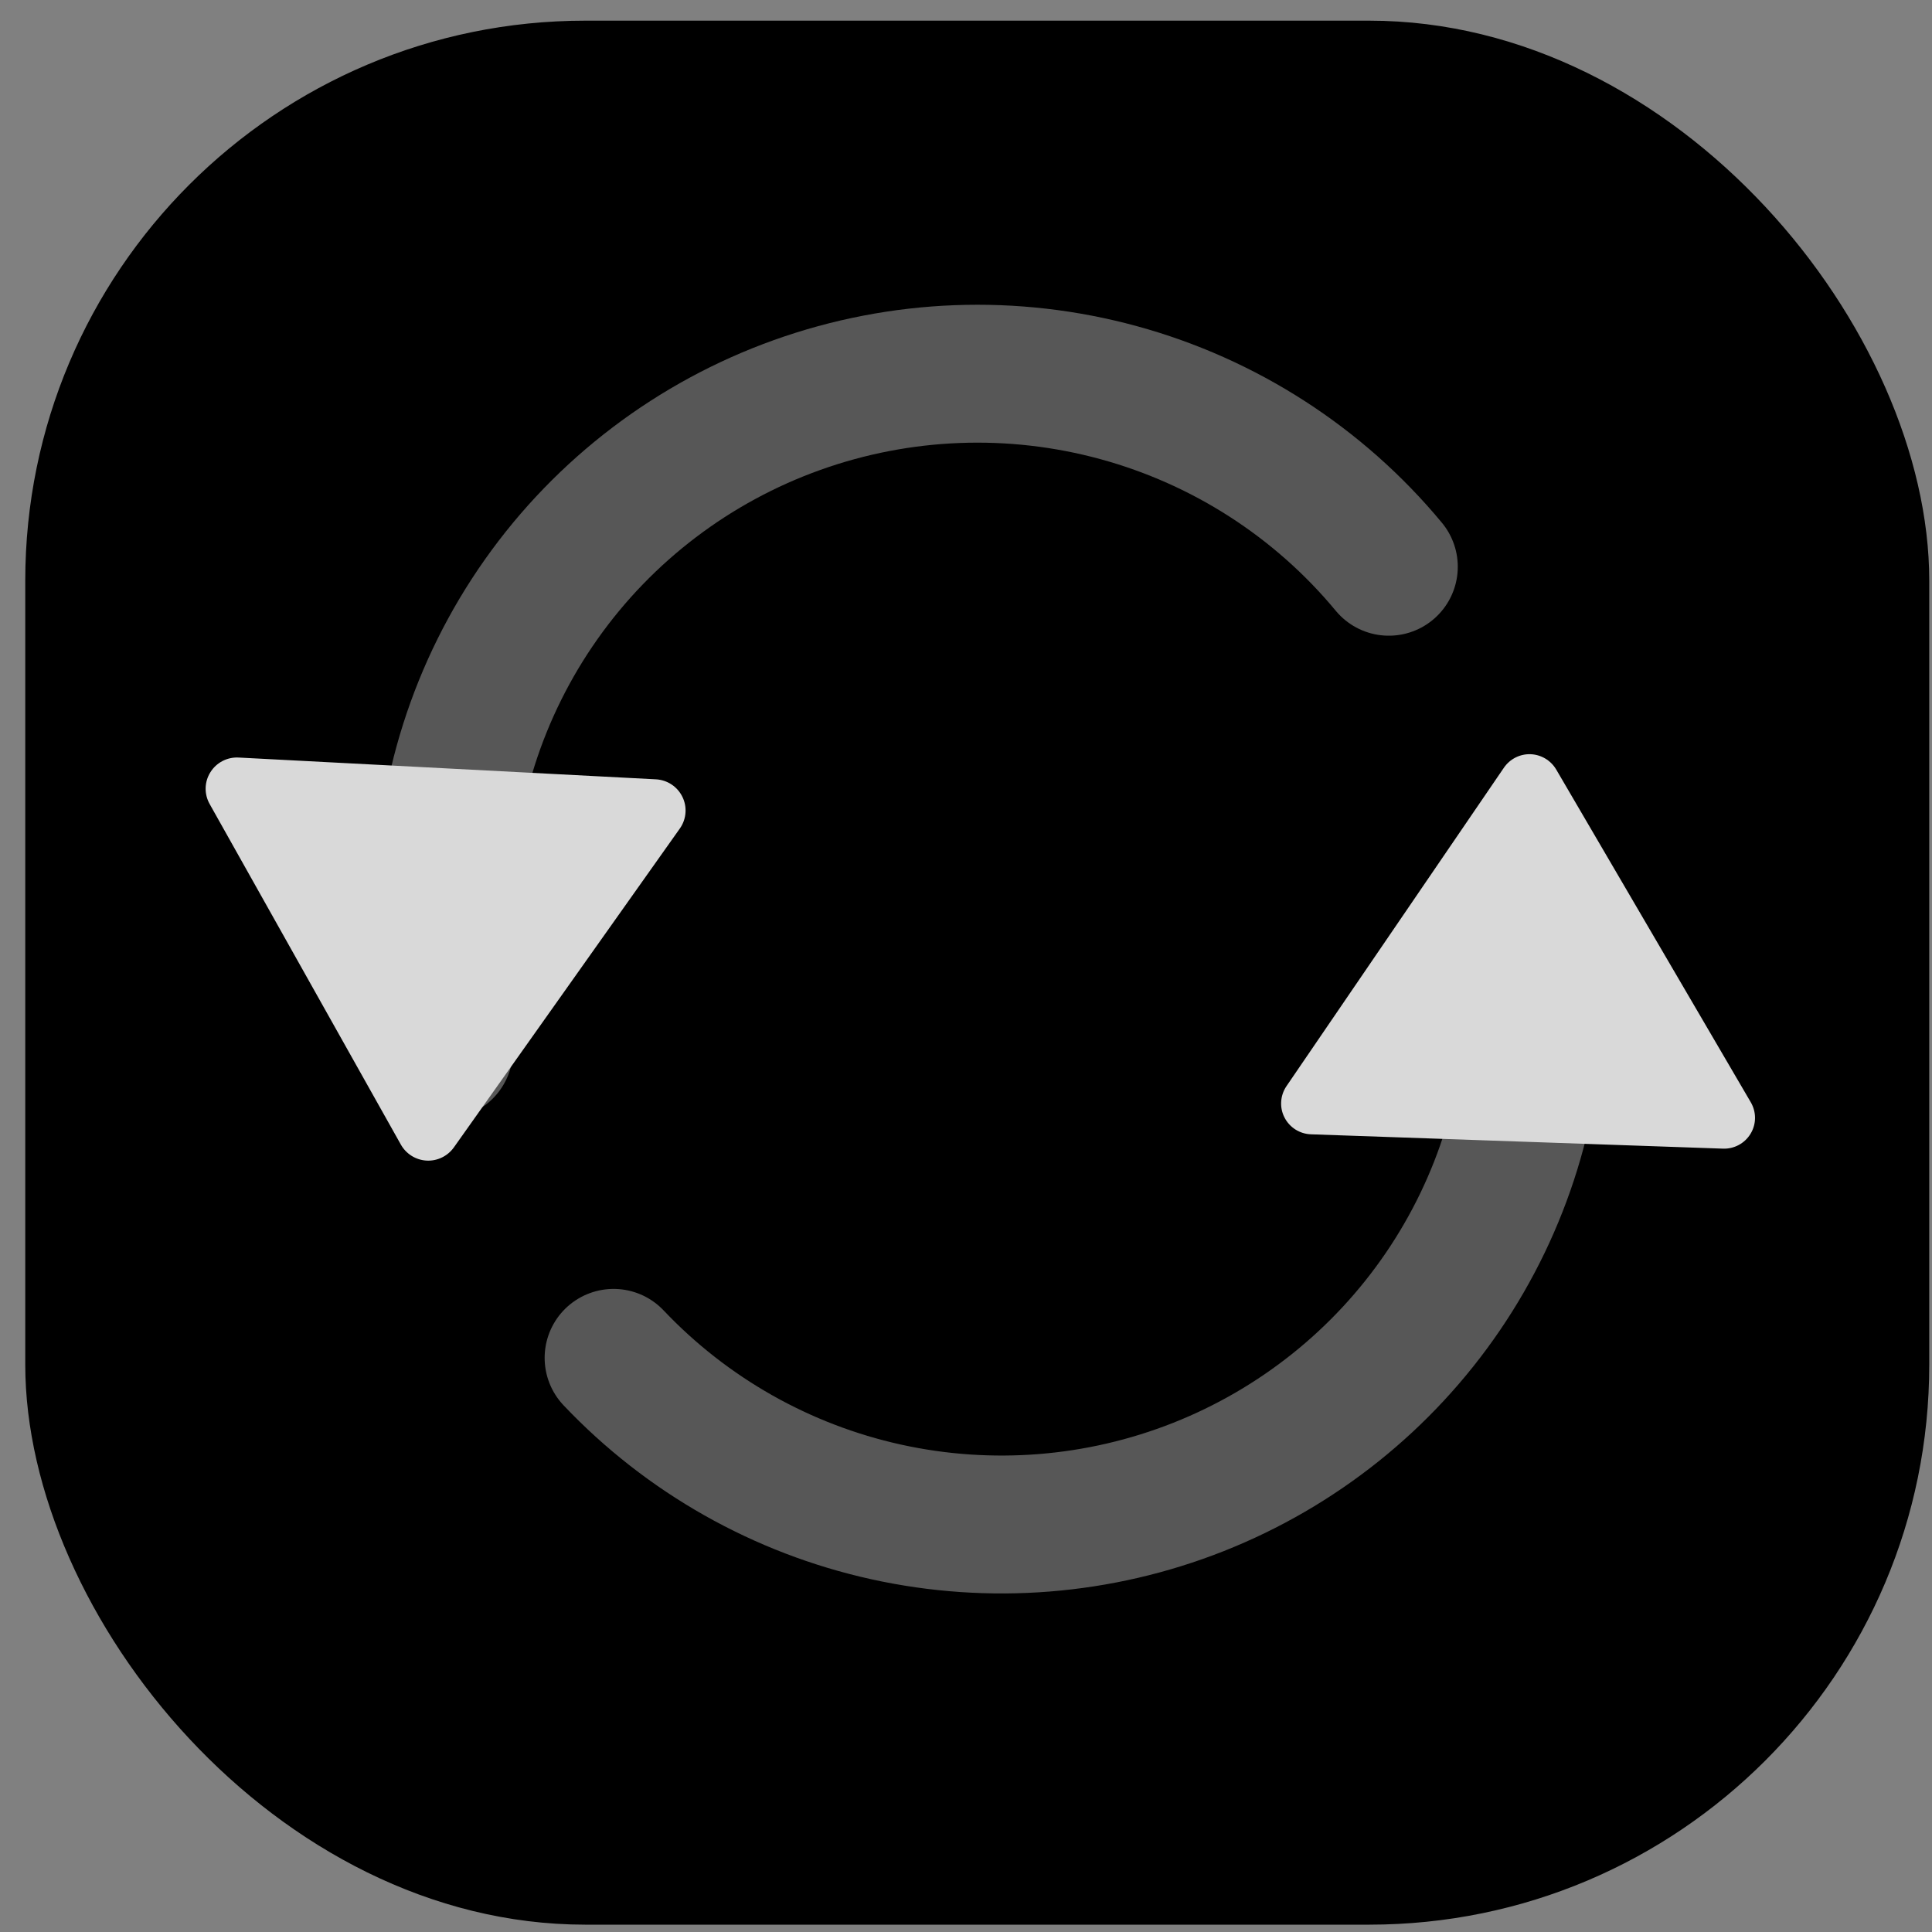 <svg width="69" height="69" viewBox="0 0 69 69" fill="none" xmlns="http://www.w3.org/2000/svg">
<rect x="0" y="0" width="69" height="69" fill="#808080" stroke="none"/>
<rect x="0.902" y="0.738" width="68" height="68" rx="20" fill="black"/>
<g opacity="0.85" clip-path="url(#clip0_8371_490)">
<path d="M49.601 20.241C47.105 17.229 43.736 15.058 39.954 14.024C36.172 12.989 32.163 13.143 28.472 14.463C24.781 15.783 21.589 18.205 19.332 21.399C17.075 24.594 15.862 28.404 15.859 32.31V37.492" stroke="white" stroke-opacity="0.4" stroke-width="4.925" stroke-linecap="round" stroke-linejoin="round"/>
<path d="M21.914 48.495C24.532 51.258 27.923 53.175 31.647 53.997C35.371 54.819 39.258 54.509 42.803 53.106C46.348 51.703 49.389 49.273 51.531 46.129C53.674 42.985 54.819 39.274 54.82 35.474V32.024" stroke="white" stroke-opacity="0.4" stroke-width="4.925" stroke-linecap="round" stroke-linejoin="round"/>
<path d="M24.483 29.004C24.473 29.212 24.404 29.414 24.281 29.589L16.21 40.978C15.987 41.291 15.62 41.47 15.236 41.45C14.852 41.429 14.506 41.214 14.317 40.879L7.486 28.712C7.288 28.358 7.297 27.924 7.514 27.58C7.729 27.234 8.115 27.034 8.521 27.055L23.424 27.833C23.831 27.854 24.194 28.093 24.372 28.46C24.457 28.632 24.493 28.82 24.483 29.004Z" fill="white"/>
<path d="M45.755 39.374C45.762 39.168 45.826 38.968 45.944 38.793L53.711 27.418C53.925 27.106 54.283 26.923 54.663 26.936C55.042 26.95 55.387 27.157 55.579 27.483L62.53 39.37C62.731 39.716 62.73 40.145 62.522 40.488C62.315 40.833 61.938 41.037 61.536 41.023L46.82 40.511C46.418 40.497 46.056 40.267 45.874 39.909C45.787 39.74 45.748 39.555 45.755 39.374Z" fill="white"/>
</g>
<defs>
<clipPath id="clip0_8371_490">
<rect width="58" height="47" fill="white" transform="translate(5.902 10.738)"/>
</clipPath>
</defs>
</svg>
